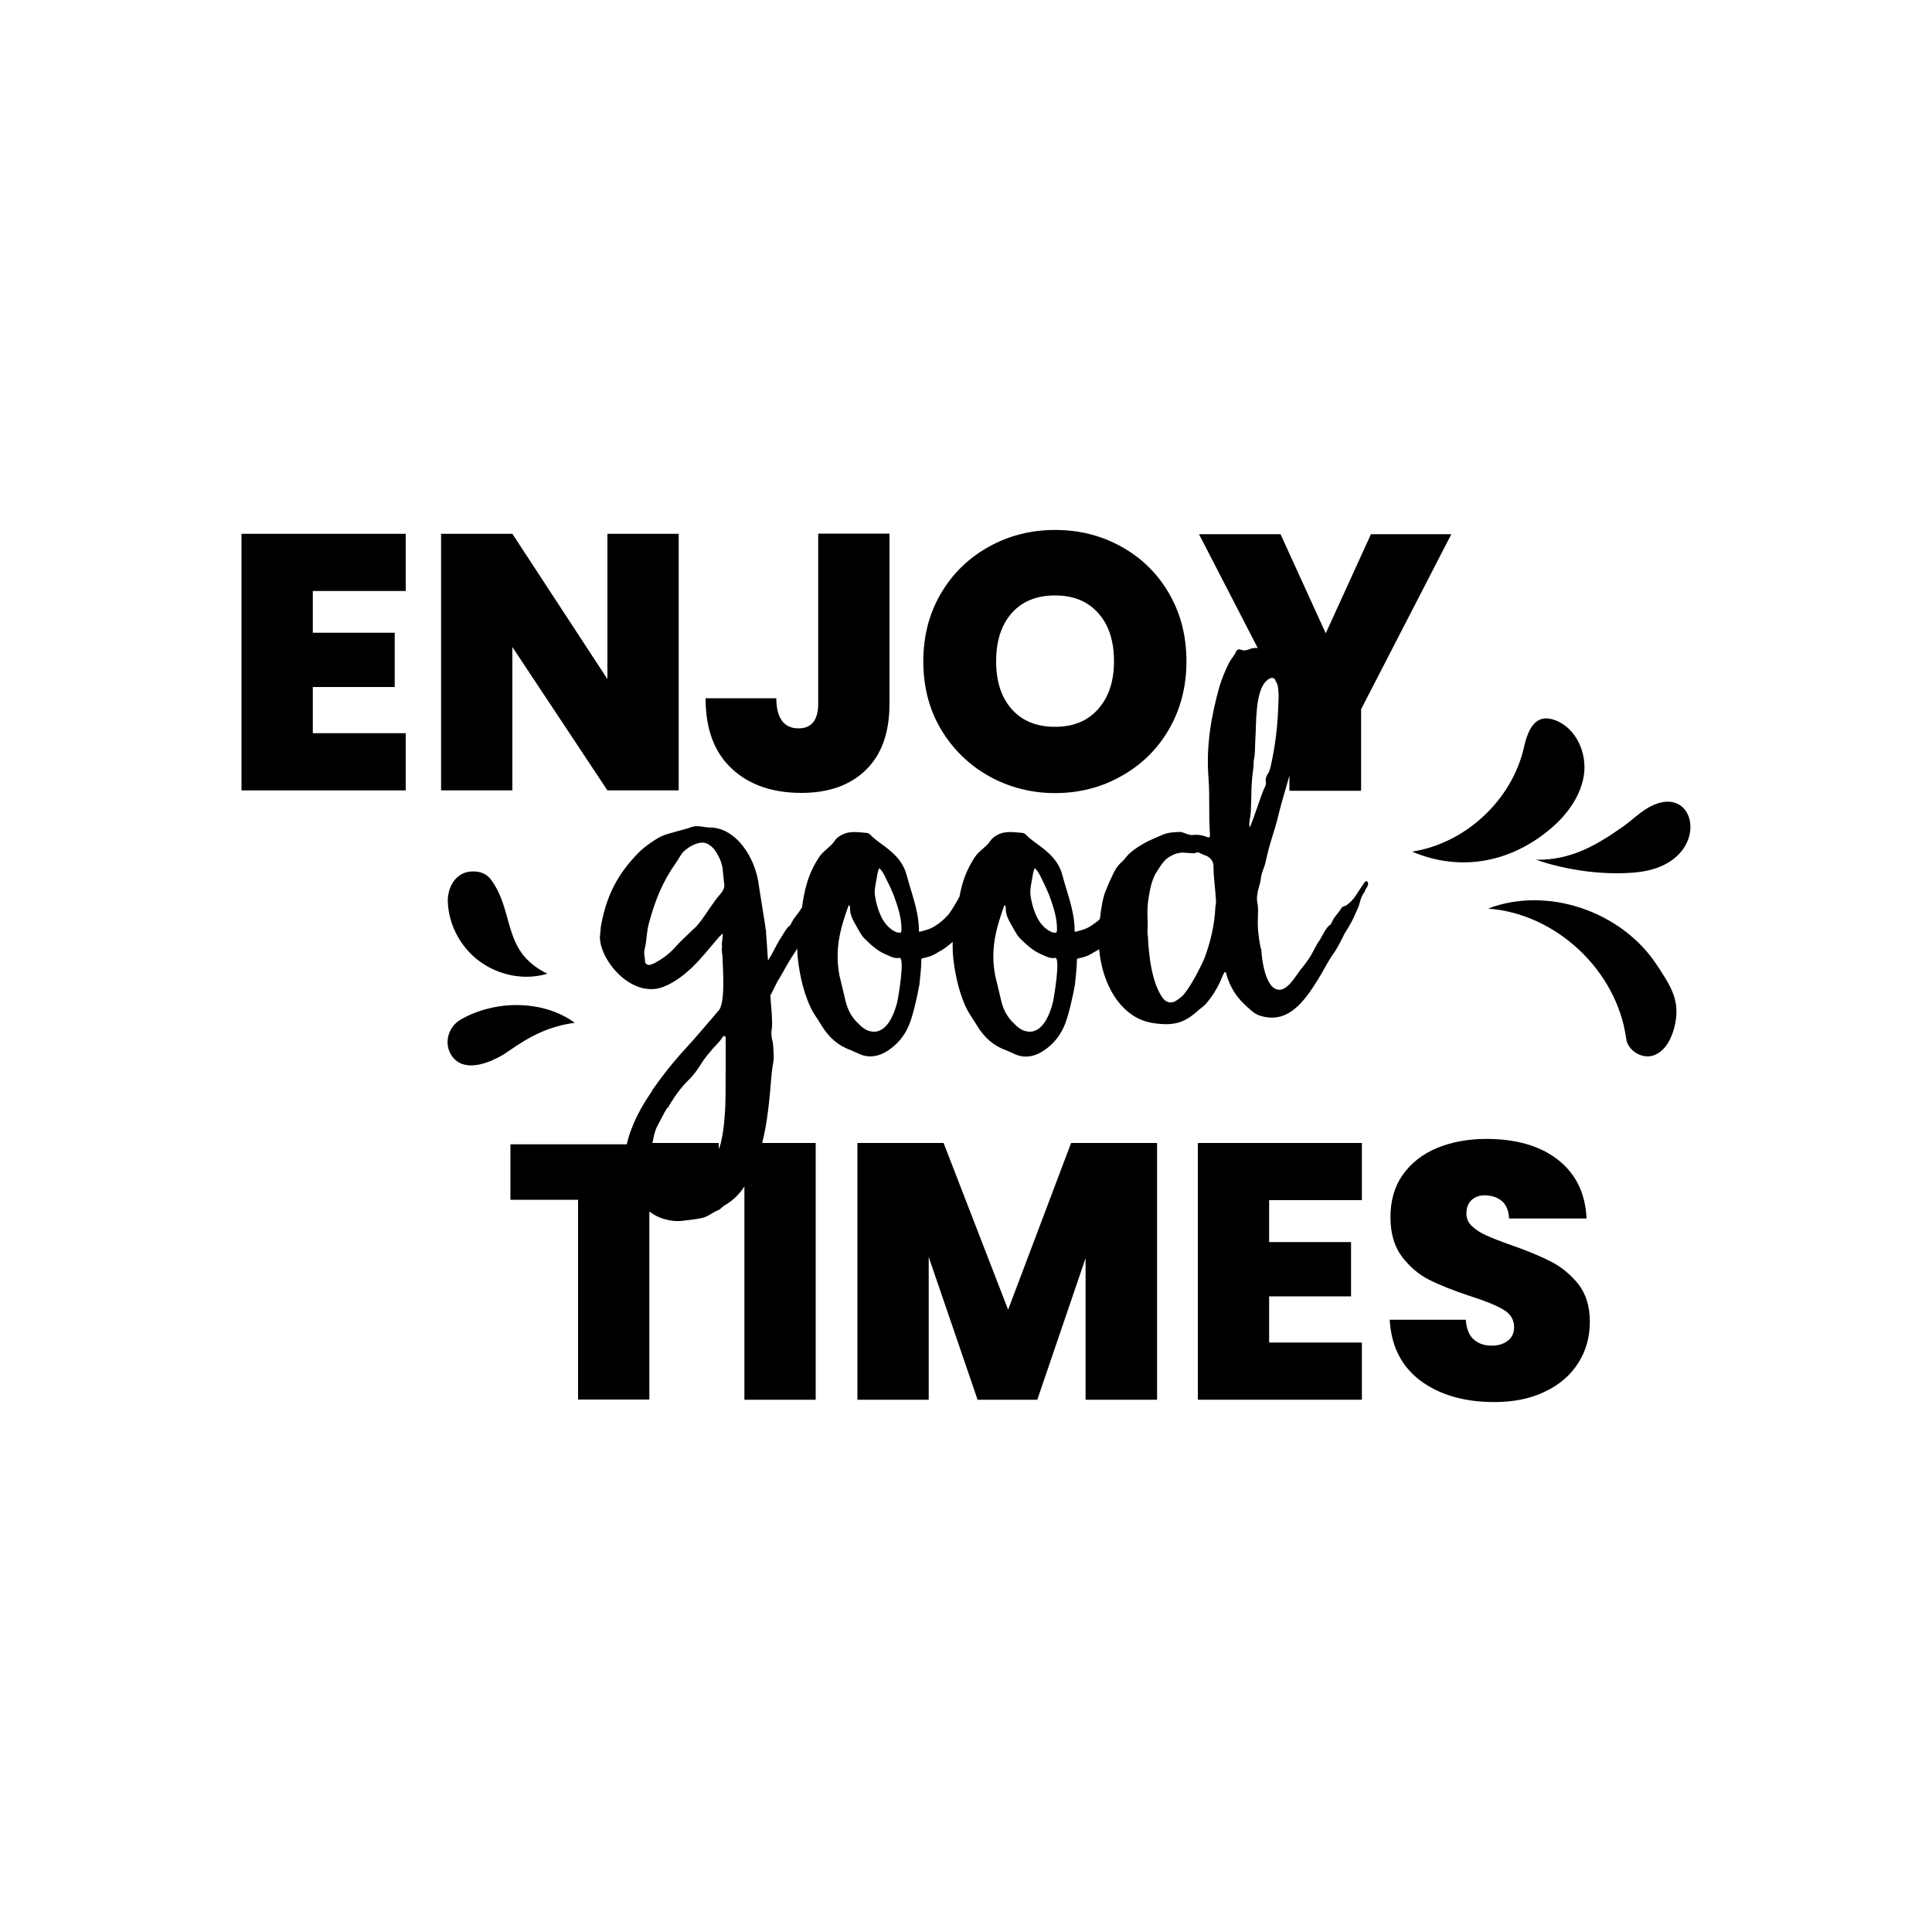 <?xml version="1.0" encoding="UTF-8"?> <svg xmlns="http://www.w3.org/2000/svg" xmlns:xlink="http://www.w3.org/1999/xlink" version="1.1" id="Layer_1" x="0px" y="0px" viewBox="0 0 1000 1000" style="enable-background:new 0 0 1000 1000;" xml:space="preserve"> <g> <g> <polygon points="125,409.1 210,409.1 210,379.5 161.9,379.5 161.9,355.6 204.3,355.6 204.3,327.5 161.9,327.5 161.9,305.9 210,305.9 210,276.3 125,276.3 "></polygon> <polygon points="265.2,334.9 314.4,409.1 351.3,409.1 351.3,276.3 314.4,276.3 314.4,351.5 265.2,276.3 228.3,276.3 228.3,409.1 265.2,409.1 "></polygon> <path d="M378.7,397.8c9,8.4,21,12.6,36.1,12.6c14.2,0,25.3-4,33.4-11.9c8.1-7.9,12.2-19.3,12.2-34.3v-88h-36.9v88 c0,8.5-3.4,12.8-10.2,12.8c-7.5,0-11.4-5.2-11.5-15.6h-36.6C365.2,377.3,369.7,389.4,378.7,397.8z"></path> <path d="M511.8,401.7c10.4,5.8,21.9,8.8,34.3,8.8c12.4,0,23.9-2.9,34.3-8.8c10.4-5.8,18.7-13.9,24.7-24.3c6-10.4,9-22.1,9-35.1 c0-13.1-3-24.8-9-35.1c-6-10.4-14.2-18.4-24.6-24.2c-10.4-5.8-21.8-8.7-34.4-8.7c-12.4,0-23.9,2.9-34.3,8.7 c-10.4,5.8-18.7,13.8-24.8,24.2c-6.1,10.4-9.1,22.1-9.1,35.1c0,13.1,3,24.8,9.1,35.1C493.1,387.7,501.4,395.8,511.8,401.7z M523.7,317.3c5.4-6.1,12.9-9.1,22.4-9.1c9.4,0,16.9,3,22.3,9.1c5.5,6.1,8.2,14.4,8.2,25c0,10.3-2.7,18.5-8.2,24.7 c-5.5,6.2-12.9,9.2-22.3,9.2c-9.5,0-17-3-22.4-9.1c-5.4-6.1-8.1-14.3-8.1-24.8C515.6,331.7,518.3,323.4,523.7,317.3z"></path> <path d="M707.8,456.4c-0.5-0.5-1.3-0.3-1.6,0.5c-1.6,2.1-3.1,4.7-4.7,7c-1,1.6-2.6,3.1-4.2,4.4c-0.8,0.8-2.1,0.5-2.9,1.6 c-1.8,3.1-3.4,3.9-5,7.3c-0.3,0.5-0.5,1.3-1,1.6c-1.8,0.8-4.4,6.3-5.2,7.6c-2.3,3.1-3.6,6.8-6,10.2c-1.6,2.3-2.6,3.6-4.2,5.5 c-2.6,3.4-7.3,12-12.5,9.9c-5.5-2.1-7.3-14.6-7.6-19.8c0-2.3,0,0.5-0.5-2.1c-1-5.2-1.6-10.2-1.3-15.1c0-2.6,0.3-5.2-0.3-7.8 c-0.3-1.6-0.3-2.9,0-4.2c0.3-3.1,1.6-5.5,1.8-8.3c0.3-2.9,1.6-5.2,2.3-7.8c2.9-13.3,4.4-14.9,6.8-25c1.6-6.5,3.7-13.3,5.7-20.4 v7.8h37.1v-42.2l46.7-90.6h-41.6l-23.4,51.3l-23.4-51.3h-42.2l30.4,58.9c-1.5-0.1-2.9,0-4.2,0.6c-1.3,0.5-2.9,1-4.4,0.3 c-1-0.5-2.1,0-2.6,0.8c-0.8,2.3-2.9,4.2-3.9,6.5c-1.8,3.6-3.4,7.6-4.7,11.7c-4.2,15.1-7,30.5-5.7,47.2c0.8,10.2,0,19.8,0.8,29.7 c0,1-0.3,1.6-1.6,1c-2.6-1-5-1.3-7.6-1c-1.6,0.3-4.7-1.6-6.3-1.6c-8.1,0.3-7.6,1-14.6,3.9c-4.2,1.8-10.7,5.7-13.3,9.1 c-3.6,5-3.9,1-10.7,17.7c-1.3,3.1-2.3,9-2.9,14.4c-0.7,0.7-1.5,1.4-2.4,2l-2.3,1.6c-2.1,1.3-3.4,1.8-7.6,2.9 c-1,0.3-0.8-0.5-0.8-1.8c-0.3-9.6-3.9-18.2-6.3-27.4c-1.3-5-4.2-8.9-7.8-12c-3.6-3.4-7.8-5.5-11.2-9.1c-0.3-0.3-1-0.8-1.8-0.8 c-3.4-0.3-6.8-0.8-10.2,0c-2.6,0.8-5,2.1-6.5,4.4c-2.1,3.1-5.5,4.7-7.8,8.1c-2.9,4.4-5,8.9-6.5,14.1c-0.6,2.1-1.1,4.3-1.5,6.5 c-1.7,3.1-3.6,6.3-5.6,9.1c-1.3,1.3-2.9,3.1-4.7,4.4l-2.3,1.6c-2.1,1.3-3.4,1.8-7.6,2.9c-1,0.3-0.8-0.5-0.8-1.8 c-0.3-9.6-3.9-18.2-6.3-27.4c-1.3-5-4.2-8.9-7.8-12c-3.6-3.4-7.8-5.5-11.2-9.1c-0.3-0.3-1-0.8-1.8-0.8c-3.4-0.3-6.8-0.8-10.2,0 c-2.6,0.8-5,2.1-6.5,4.4c-2.1,3.1-5.5,4.7-7.8,8.1c-2.9,4.4-5,8.9-6.5,14.1c-1.1,3.8-1.8,7.9-2.4,12c-0.1,0.1-0.2,0.2-0.2,0.3 c-2.1,3.4-3.4,4.2-5.2,7.6c-0.3,0.5-0.5,1.3-1,1.6c-1.6,0.8-4.2,6-5.2,7.3c-2.1,3.4-3.6,7-5.7,10.2l-0.3,0.3 c-0.3-5.5-0.8-10.9-1-14.3v-1c-0.3-0.8-0.3-1.6-0.3-1.8l-3.4-21.4c-1.6-14.3-11.7-30.2-25.5-30.2c-2.9,0-6-1.3-9.1-0.3 c-4.2,1.6-12.2,3.1-16.2,5c-4.2,2.3-9.1,5.7-12.5,9.4c-9.1,9.6-15.6,20.3-18.5,37.3l-0.5,5.2c0,12.5,16.9,32.3,33.1,25.8 c5.7-2.3,10.4-6,14.9-10.2c4.7-4.7,8.9-9.9,13.3-15.1c0.3-0.5,1.8-1.6,2.3-2.3c0,1.6-0.3,3.9-0.5,5.5c0,0.8,0.3,1.6,0,2.1 c0,1,0,2.6,0.3,3.6c0.3,8.3,1.8,26.6-2.6,29.4c0,0.3-0.3,0.3-0.3,0.5c-5.2,6-10.2,12-15.4,17.7c-6.8,7.3-12.8,14.9-18.2,22.7v0.3 c-5.4,7.6-10.7,17.4-13,27.4h-60.2V621h35v103.4h36.9v-97.4l0.7,0.6c4.2,3.1,10.2,4.7,15.4,4.4c3.9-0.5,8.3-0.8,12-1.8 c2.6-0.8,4.7-2.6,7-3.6c1.8-0.5,2.6-2.1,4.2-2.9c4.4-2.6,7.5-5.9,9.9-9.6v110.4h36.9V591.6h-27.7c2.7-10.5,3.8-22.4,4.8-34.6 c0.5-7,1.6-6.8,1-13.8c0-2.1-0.3-3.9-0.8-5.7c-0.3-1.8-0.3-3.6,0-5.2c0.5-3.4-0.5-12.8-0.8-17.2l0.3-0.3l3.4-6.8l0.8-1.3 c2.6-4.2,4.7-8.6,7.6-12.8c0.7-1,1.3-2,1.8-3c0.1,7,2.1,17.7,4.4,24.1c2.9,8.6,4.7,9.9,8.3,15.9c3.9,6.3,8.6,10.4,15.4,12.8 l3.6,1.6c5.2,2.6,10.7,1.6,15.4-1.6c5.2-3.4,8.9-8.1,11.2-14.1c2.1-5.7,3.9-14.1,5-20.1c0.5-4.7,1-9.4,1-13c0-1,3.7-0.3,8.6-3.6 l1.8-1c2.1-1.3,4-2.8,5.8-4.4c0,1,0,2.1,0,3.1c0,7,2.1,18,4.4,24.5c2.9,8.6,4.7,9.9,8.3,15.9c3.9,6.3,8.6,10.4,15.4,12.8l3.6,1.6 c5.2,2.6,10.7,1.6,15.4-1.6c5.2-3.4,8.9-8.1,11.2-14.1c2.1-5.7,3.9-14.1,5-20.1c0.5-4.7,1-9.4,1-13c0-1,3.7-0.3,8.6-3.6l1.8-1 c0.4-0.2,0.7-0.4,1.1-0.7c1.8,19.1,11.2,33.5,24.2,37.4c4.4,1.3,10.2,1.6,13,1.3c5.5-0.5,9.4-2.9,13.3-6.3c1.6-1.6,3.6-2.6,5-4.4 c3.1-3.6,5.7-7.8,7.6-12.2c0.5-1.6,1.3-2.9,1.8-3.9c0.8,0,0.8,0.3,0.8,0.5c1.6,6,4.7,11.7,9.6,16.2c2.3,2.1,4.7,4.7,7.6,5.7 c14.9,5,23.5-7.6,30.5-18.8c2.6-4.2,4.7-8.6,7.6-12.8c2.3-3.1,4.2-7,6-10.7l2.1-3.4c2.9-5,2.9-5.7,4.4-8.9 c1.8-3.4,1.3-5.7,3.7-9.1c0.3-0.3,0.8-1.8,0.8-1.8C707.8,459.3,708.6,456.9,707.8,456.4z M372.9,462.7c-3.9,4.4-6.8,9.6-10.4,14.3 c-1,1.3-2.3,2.9-3.9,4.2c-3.1,3.1-6.5,6-9.4,9.4c-3.1,3.4-6.8,6-10.7,8.1l-2.3,0.8c-1,0-2.1-0.5-2.3-1.6c0-2.1-0.8-4.2-0.3-6.3 c1.3-5,1-9.9,2.6-14.9c2.9-10.7,7-20.8,13.6-30c1.3-1.8,2.3-3.9,3.6-5.5c2.3-2.3,5.5-4.4,9.1-5c2.9-0.5,5.5,1.3,7.3,3.6 c2.1,2.9,3.6,6,4.2,9.6l0.8,7.8C375.3,459.5,374.2,461.1,372.9,462.7z M375,578.6c-0.3,4.2-0.8,8.3-1.8,12.5 c-0.2,1.2-0.7,2.5-1.2,3.7v-3.2h-34.3c0.6-3.1,1.2-6.3,2.7-9.1c1.8-3.1,3.1-6.3,5-9.1h0.3c1-1.8,2.1-3.6,3.4-5.5 c2.1-3.1,4.4-6,7-8.6c3.1-2.9,5.5-6.5,7.8-10.2c1.6-2.3,3.4-4.4,5.2-6.5c1.6-1.8,3.4-3.4,4.7-5.5c0.3-0.5,0.8-1,1.3-0.8 c0.8,0.3,0.5,1,0.5,1.3v15.4C375.5,561.7,375.8,570.3,375,578.6z M453.5,456.1c0.5-2.3,0.5-4.4,1.6-6.8c1.3,1.3,2.1,2.6,2.9,4.2 c1.6,3.1,3.1,6.3,4.4,9.4c2.1,5.7,4.2,11.7,4.2,18c0,0.5,0,1-0.3,1.8c-1.8,0.3-3.1-0.5-4.4-1.3c-3.1-2.1-5-5-6.3-8.1 c-1.3-2.9-2.1-6-2.6-9.1C452.4,461.6,453,458.7,453.5,456.1z M464.4,518.7c-1.6,6.5-5.7,16.9-13.8,15.1c-2.6-0.5-4.7-2.3-6.5-4.2 c-3.4-3.1-5.5-7.3-6.5-11.7l-3.1-13c-2.6-13.6,0.5-24.5,4.7-36.2c0.3-0.3,0.8,0.3,0.8,1c-0.3,3.6,1.6,6.8,3.4,9.9 c1.3,2.3,2.6,5,4.7,6.8c3.1,3.1,6.5,6,10.4,7.6c2.3,1,4.4,2.3,7,1.8C468.6,495.2,464.9,516.6,464.4,518.7z M534,456.1 c0.5-2.3,0.5-4.4,1.6-6.8c1.3,1.3,2.1,2.6,2.9,4.2c1.6,3.1,3.1,6.3,4.4,9.4c2.1,5.7,4.2,11.7,4.2,18c0,0.5,0,1-0.3,1.8 c-1.8,0.3-3.1-0.5-4.4-1.3c-3.1-2.1-5-5-6.3-8.1c-1.3-2.9-2.1-6-2.6-9.1C533,461.6,533.5,458.7,534,456.1z M545,518.7 c-1.6,6.5-5.7,16.9-13.8,15.1c-2.6-0.5-4.7-2.3-6.5-4.2c-3.4-3.1-5.5-7.3-6.5-11.7l-3.1-13c-2.6-13.6,0.5-24.5,4.7-36.2 c0.3-0.3,0.8,0.3,0.8,1c-0.3,3.6,1.6,6.8,3.4,9.9c1.3,2.3,2.6,5,4.7,6.8c3.1,3.1,6.5,6,10.4,7.6c2.3,1,4.4,2.3,7,1.8 C549.1,495.2,545.5,516.6,545,518.7z M629.1,469.2c-0.5,10.2-2.6,18.5-5.7,26.8c-2.1,5-7.3,14.9-10.9,19c-1,1-1.3,1.3-1.6,1.3 c0,0.3-0.5,0.5-1.6,1.3c-2.3,1.8-5.2,1.8-7.3-0.8c-5.5-7.3-7.3-20.8-7.8-31.3c0-1-0.3-2.1-0.3-3.1c0.3-3.1,0-6.5,0-9.9 c0-4.7,0.5-7.3,1.3-11.7c0.5-2.6,1.6-6.5,3.1-8.9c2.3-3.6,4.2-6.8,6.8-8.3c2.1-1.3,4.4-2.3,7.3-2.3c0.8,0,5.2,0.5,6,0.3 c2.1-1,2.3,0,5,1c2.9,0.8,4.7,3.1,4.7,5.7c0,6,1,12,1.3,18C629.4,467.3,629.4,468.1,629.1,469.2z M647.4,420.4 c0.5-9.9,0-13.3,1.3-22.7c0.3-1.6,0-2.9,0.3-4.4c0.8-3.4,0.5-7.3,0.8-11.2c0.5-6.8-0.3-24.2,5.7-29.7c1.9-1.7,3.2-1.8,4.2-1.1 l1.5,3c0.7,2.9,0.7,7,0.5,9.3c-0.3,11.7-1.6,22.9-4.2,33.9c-0.3,1-0.5,1.8-1,2.6c-1,1.3-1.6,2.9-1.3,4.7c0.3,1.3-0.5,2.6-1,3.6 c-2.1,5-5,14.6-7.3,19.8C646.1,427,647.4,421.5,647.4,420.4z"></path> <polygon points="521.8,677.9 488.4,591.6 443.8,591.6 443.8,724.5 480.7,724.5 480.7,650.6 506,724.5 536.9,724.5 561.9,651.2 561.9,724.5 598.9,724.5 598.9,591.6 554.4,591.6 "></polygon> <polygon points="620,724.5 704.9,724.5 704.9,694.9 656.9,694.9 656.9,671 699.3,671 699.3,642.9 656.9,642.9 656.9,621.2 704.9,621.2 704.9,591.6 620,591.6 "></polygon> <path d="M802.8,653c-5.5-2.8-12.4-5.7-20.8-8.6c-5.7-2-9.9-3.7-12.8-5c-2.9-1.3-5.3-2.9-7.3-4.7c-1.9-1.8-2.9-4-2.9-6.5 c0-3,0.9-5.3,2.6-7c1.8-1.6,4-2.5,6.8-2.5c3.6,0,6.6,1,9,3c2.3,2,3.5,5,3.7,9h40.1c-0.6-13.1-5.6-23.2-14.8-30.4 c-9.2-7.2-21.6-10.8-37-10.8c-9.5,0-18.1,1.6-25.6,4.7c-7.5,3.1-13.4,7.8-17.7,13.8c-4.3,6.1-6.4,13.4-6.4,22 c0,8.4,2,15.2,5.9,20.4c4,5.2,8.6,9.2,13.9,11.9c5.3,2.7,12.3,5.5,21,8.4c8.2,2.6,14.1,5,17.7,7.2c3.6,2.1,5.5,5.2,5.5,9 c0,3-1.1,5.4-3.3,7.1c-2.2,1.7-5,2.5-8.4,2.5c-3.8,0-6.8-1.1-9.2-3.2c-2.4-2.1-3.8-5.5-4.1-10.2h-39.4c0.8,13.7,6.1,24.2,16,31.6 c9.9,7.3,22.6,11,38.1,11c10.2,0,19-1.8,26.5-5.5c7.5-3.6,13.2-8.6,17.1-14.9c4-6.3,5.9-13.4,5.9-21.3c0-7.8-2-14.2-5.9-19.3 C813,659.8,808.3,655.8,802.8,653z"></path> <path d="M803.1,428.5c8.4-7.2,15.3-16.9,16.8-27.8c1.4-11-3.9-23.2-14.1-27.6c-10.2-4.3-14.6,2.9-17,13.7 c-6.2,27.3-30.2,49.7-57.9,54C756.1,451.5,782.3,446.4,803.1,428.5z"></path> <path d="M770.2,470.3c35.3,2.5,66.8,32.2,71.5,67.3c0.8,6.2,8.2,10.7,14.1,8.7c5.9-2,9.2-8.3,10.8-14.4c3.5-13.6-1.5-21-9.2-32.7 C839.2,471.7,800.9,458.5,770.2,470.3z"></path> <path d="M849.3,420.6c-3.2,2.4-6.1,5-8.6,6.8c-14.3,10.1-27.5,17.9-45.7,17.6c16,5.5,35.4,8.2,52.2,6.5 C889.1,447.2,878.4,398.7,849.3,420.6z"></path> <path d="M248.8,498c9.9,7,22.9,9.5,34.5,6c-23.5-11.6-16.7-30.7-28.7-48.1c-2.3-3.3-5.6-5.2-11-4.8c-8.1,0.7-12.2,8.6-11.8,16.1 C232.4,479.4,238.9,491,248.8,498z"></path> <path d="M238.5,527.7c-6.8,3.9-9.1,13-4.3,19.3c5.5,7.3,16.1,4.4,24.3,0c1.9-1,3.6-2.1,5.1-3.2c10.8-7.5,20.4-12.6,33.9-14.4 C281,517.3,256,517.6,238.5,527.7z"></path> </g> </g> </svg> 